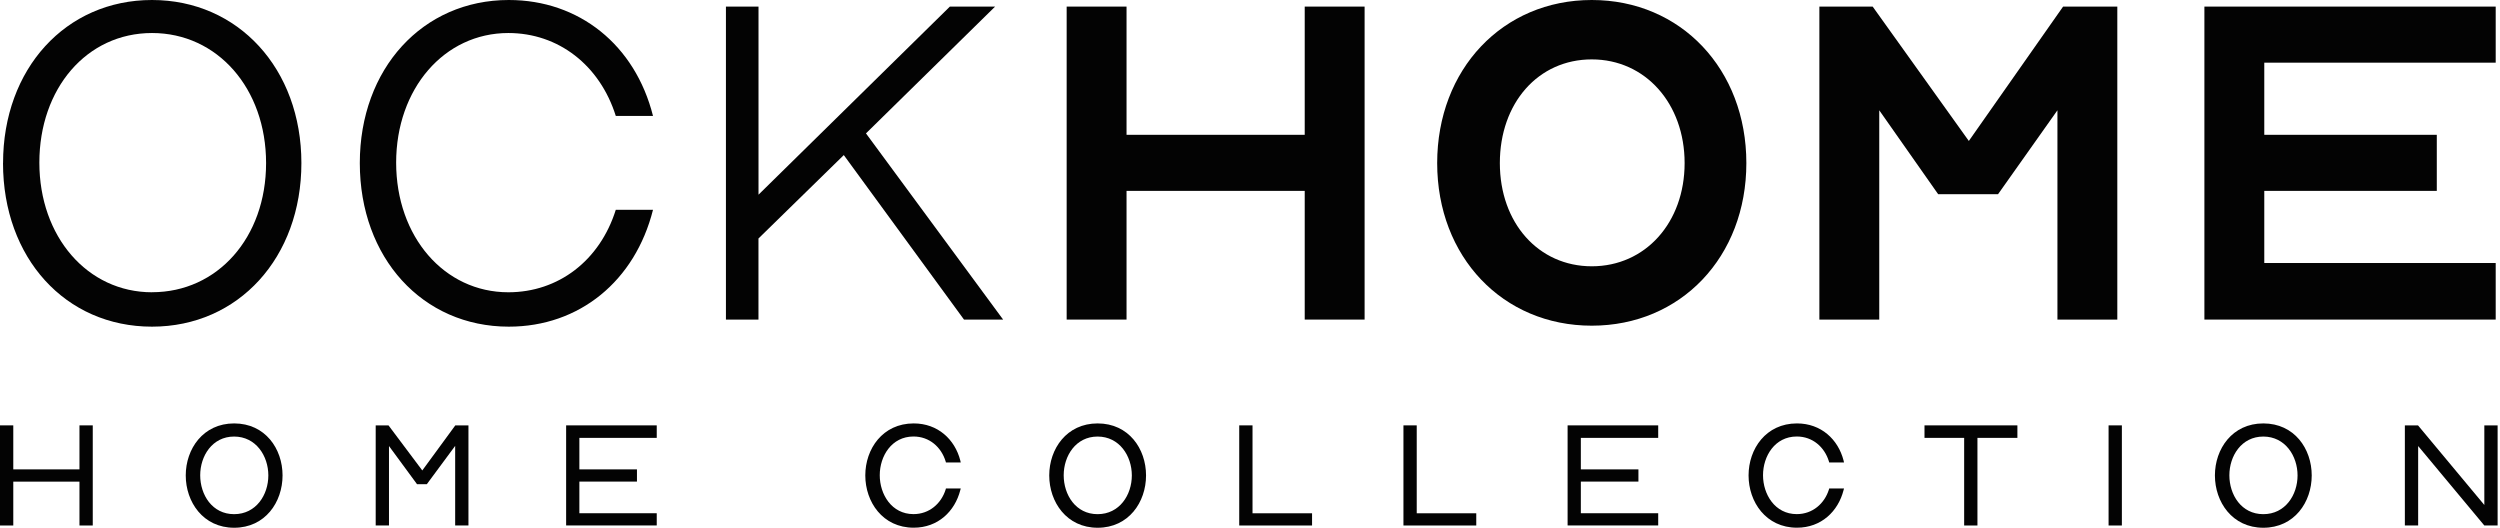 <?xml version="1.0" encoding="UTF-8"?> <svg xmlns="http://www.w3.org/2000/svg" width="829" height="175" viewBox="0 0 829 175" fill="none"><path d="M1.016 54.079C1.016 22.82 21.796 0 50.398 0C79.001 0 99.943 22.82 99.943 54.079C99.943 85.338 79.147 108.32 50.398 108.32C21.65 108.32 1 85.5 1 54.079H1.016ZM50.415 96.902C72.134 96.902 88.233 78.778 88.233 54.079C88.233 29.38 72.134 10.949 50.415 10.949C28.695 10.949 13.05 29.396 13.05 53.933C13.05 78.471 28.987 96.918 50.415 96.918V96.902Z" fill="#030303"></path><path d="M119.313 54.079C119.313 22.82 140.109 0 168.712 0C192.002 0 210.595 14.852 216.539 38.45H204.198C198.885 21.573 185.135 10.949 168.566 10.949C147.316 10.949 131.363 29.396 131.363 53.933C131.363 78.471 147.3 96.918 168.566 96.918C185.135 96.918 198.885 86.455 204.198 69.563H216.539C210.595 93.161 192.148 108.32 168.712 108.32C140.109 108.32 119.313 85.5 119.313 54.079Z" fill="#030303"></path><path d="M240.736 2.186H251.523V64.558L314.98 2.186H329.977L287.155 44.232L332.634 105.972H319.66L279.802 51.423L251.507 79.086V105.972H240.72V2.186H240.736Z" fill="#030303"></path><path d="M452.502 2.186V105.972H432.645V63.295H373.561V105.972H353.705V2.186H373.561V44.702H432.645V2.186H452.502Z" fill="#030303"></path><path d="M476.569 54.079C476.569 22.982 498.288 0 527.83 0C557.372 0 579.091 22.966 579.091 54.079C579.091 85.192 557.356 107.996 527.83 107.996C498.305 107.996 476.569 85.176 476.569 54.079ZM527.83 88.302C545.646 88.302 558.619 73.774 558.619 54.079C558.619 34.385 545.646 19.695 527.83 19.695C510.014 19.695 497.349 34.223 497.349 54.079C497.349 73.936 510.176 88.302 527.83 88.302Z" fill="#030303"></path><path d="M603.304 2.186H620.975L652.865 46.742L684.123 2.186H702.101V105.972H682.245V36.571L662.55 64.396H642.694L623.161 36.571V105.972H603.304V2.186Z" fill="#030303"></path><path d="M750.836 44.702H808.041V63.295H750.836V87.216H827.573V105.972H730.979V2.186H827.573V20.78H750.836V44.702Z" fill="#030303"></path><path d="M0 141.053H4.405V155.645H26.351V141.053H30.757V174.255H26.351V159.711H4.405V174.255H0V141.053Z" fill="#030303"></path><path d="M61.594 157.654C61.594 148.859 67.344 140.405 77.645 140.405C87.945 140.405 93.695 148.811 93.695 157.654C93.695 166.497 87.945 175 77.645 175C67.344 175 61.594 166.448 61.594 157.654ZM66.388 157.605C66.388 164.051 70.34 170.497 77.629 170.497C84.917 170.497 88.982 164.1 88.982 157.654C88.982 151.208 84.884 144.762 77.629 144.762C70.373 144.762 66.388 151.208 66.388 157.605Z" fill="#030303"></path><path d="M124.581 141.053H128.825L140.032 156.002L150.981 141.053H155.338V174.255H150.932V147.855L141.539 160.553H138.283L128.987 147.904V174.255H124.581V141.053Z" fill="#030303"></path><path d="M187.73 141.053H217.774V145.199H192.119V155.646H211.215V159.695H192.119V170.19H217.774V174.239H187.73V141.037V141.053Z" fill="#030303"></path><path d="M286.932 157.654C286.932 148.859 292.682 140.405 302.982 140.405C310.983 140.405 316.636 145.701 318.434 152.698L318.579 153.346H313.672L313.575 152.989C312.117 148.244 308.181 144.745 302.918 144.745C295.662 144.745 291.726 151.24 291.726 157.589C291.726 163.938 295.678 170.481 302.918 170.481C308.165 170.481 312.117 166.983 313.575 162.335L313.672 161.978H318.579L318.434 162.529C316.636 169.574 311.032 174.984 302.982 174.984C292.682 174.984 286.932 166.432 286.932 157.638V157.654Z" fill="#030303"></path><path d="M347.927 157.654C347.927 148.859 353.676 140.405 363.977 140.405C374.278 140.405 380.028 148.811 380.028 157.654C380.028 166.497 374.278 175 363.977 175C353.676 175 347.927 166.448 347.927 157.654ZM352.721 157.605C352.721 164.051 356.673 170.497 363.961 170.497C371.249 170.497 375.315 164.1 375.315 157.654C375.315 151.208 371.217 144.762 363.961 144.762C356.705 144.762 352.721 151.208 352.721 157.605Z" fill="#030303"></path><path d="M410.93 141.053H415.335V170.206H435.079V174.255H410.93V141.053Z" fill="#030303"></path><path d="M465.382 141.053H469.787V170.206H489.53V174.255H465.382V141.053Z" fill="#030303"></path><path d="M519.817 141.053H549.861V145.199H524.206V155.646H543.302V159.695H524.206V170.19H549.861V174.239H519.817V141.037V141.053Z" fill="#030303"></path><path d="M579.824 157.654C579.824 148.859 585.574 140.405 595.875 140.405C603.876 140.405 609.528 145.701 611.326 152.698L611.472 153.346H606.564L606.467 152.989C605.009 148.244 601.074 144.745 595.81 144.745C588.554 144.745 584.618 151.24 584.618 157.589C584.618 163.938 588.57 170.481 595.81 170.481C601.057 170.481 605.009 166.983 606.467 162.335L606.564 161.978H611.472L611.326 162.529C609.528 169.574 603.924 174.984 595.875 174.984C585.574 174.984 579.824 166.432 579.824 157.638V157.654Z" fill="#030303"></path><path d="M651.314 145.199H638.163V141.053H668.968V145.199H655.72V174.255H651.314V145.199Z" fill="#030303"></path><path d="M699.206 141.053H703.612V174.255H699.206V141.053Z" fill="#030303"></path><path d="M734.465 157.654C734.465 148.859 740.215 140.405 750.516 140.405C760.817 140.405 766.566 148.811 766.566 157.654C766.566 166.497 760.817 175 750.516 175C740.215 175 734.465 166.448 734.465 157.654ZM739.26 157.605C739.26 164.051 743.211 170.497 750.516 170.497C757.82 170.497 761.869 164.1 761.869 157.654C761.869 151.208 757.772 144.762 750.516 144.762C743.26 144.762 739.26 151.208 739.26 157.605Z" fill="#030303"></path><path d="M797.453 141.053H801.809L823.804 167.453V141.053H828.209V174.255H823.804L801.858 147.904V174.255H797.453V141.053Z" fill="#030303"></path></svg> 